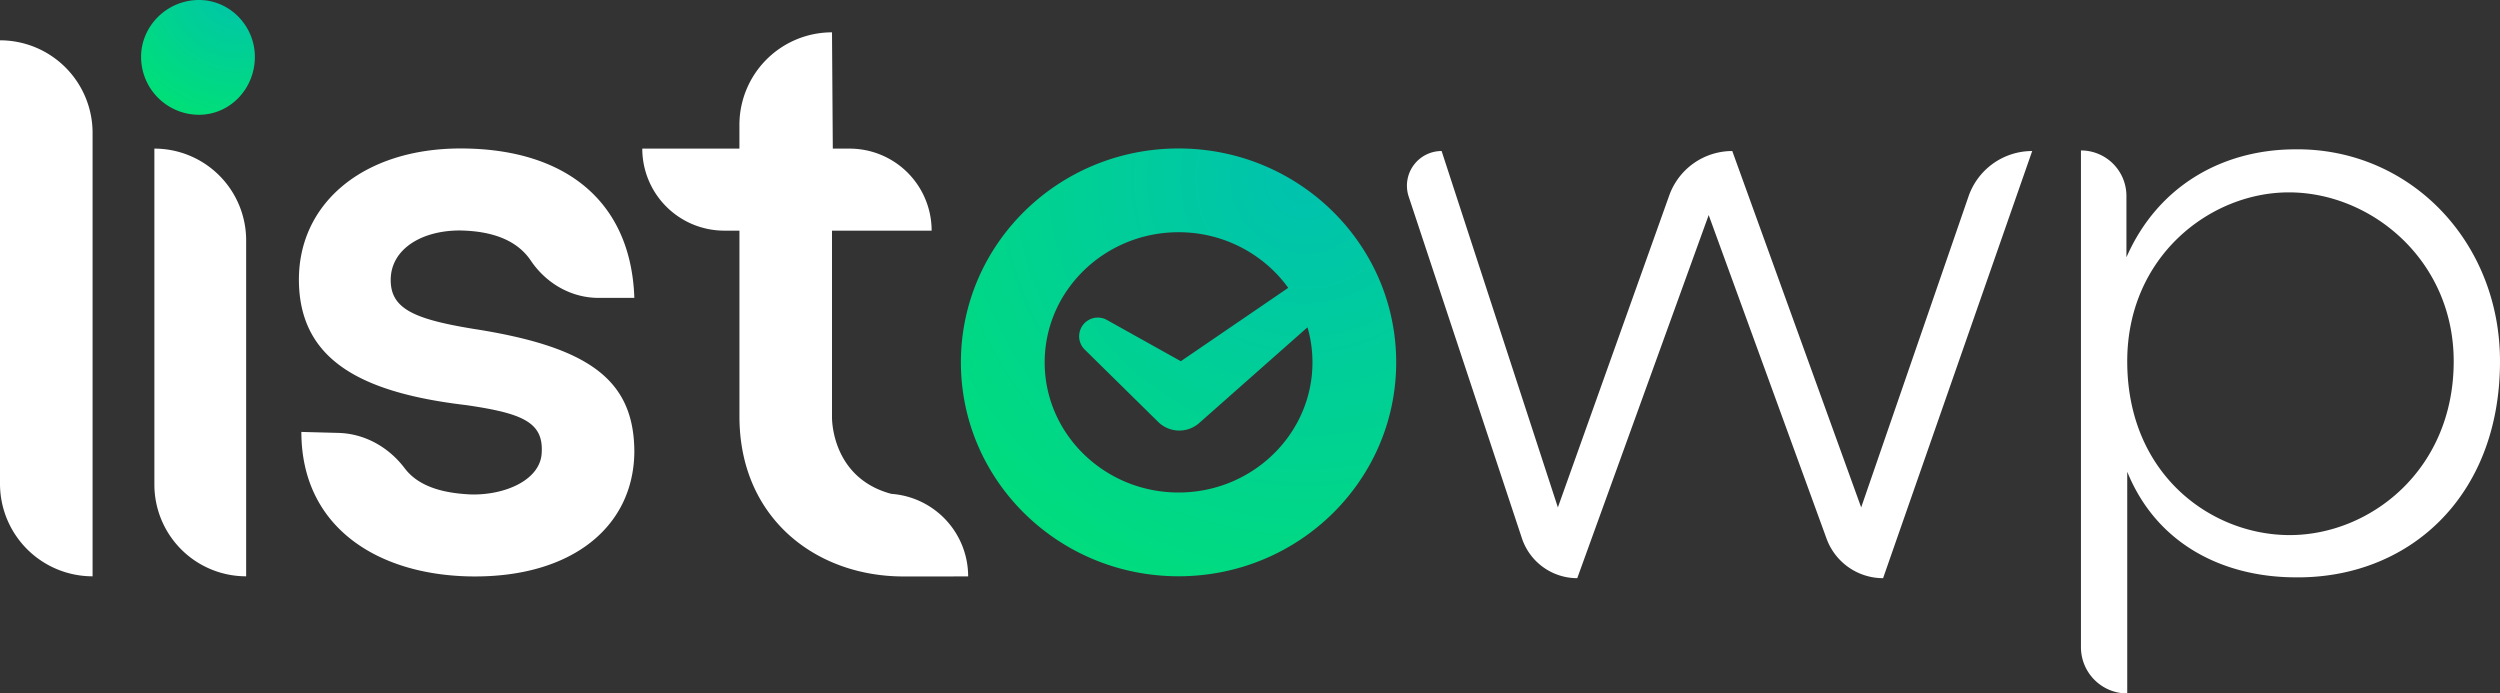 <svg xmlns="http://www.w3.org/2000/svg" xmlns:xlink="http://www.w3.org/1999/xlink" viewBox="0 0 4283.21 1188.07"><rect x="0" y="0" width="4283.21" height="1188.07" fill="#333333" stroke="none"/><defs><style>.cls-1{fill:url(#Degradado_sin_nombre_119);}.cls-2{fill:#fff;}.cls-3{fill:url(#Degradado_sin_nombre_119-2);}</style><radialGradient id="Degradado_sin_nombre_119" cx="412.26" cy="-27.11" r="230.96" gradientUnits="userSpaceOnUse"><stop offset="0" stop-color="#00c2af"/><stop offset="1" stop-color="#00de7a"/></radialGradient><radialGradient id="Degradado_sin_nombre_119-2" cx="2235.97" cy="306.72" r="797.11" xlink:href="#Degradado_sin_nombre_119"/></defs><g id="Capa_2" data-name="Capa 2"><g id="White_Color" data-name="White Color"><path class="cls-1" d="M340.9,0c53,0,95.76,44.46,95.76,97.47,0,54.72-42.75,99.18-95.76,99.18a99.25,99.25,0,0,1-99.18-99.18C241.72,44.46,286.18,0,340.9,0Z"/><path class="cls-2" d="M0,69.07H0A158.62,158.62,0,0,1,158.62,227.69v759.7h0A158.62,158.62,0,0,1,0,828.77ZM264.5,830.16A157.24,157.24,0,0,0,421.73,987.39h0V411.84A157.22,157.22,0,0,0,264.5,254.62h0ZM516.33,740l63.34,1.69c45.31,1.2,86.38,24.41,113.69,60.59,24.88,32.94,69.33,42.93,113.77,44.86,58.44,1.39,119.66-25,121-72.35,2.78-51.48-33.39-66.79-129.39-80.7C622.08,673.18,514.94,618.91,512.16,484S622.08,254.37,789.05,254.37c179.49,0,292.19,90.44,297.75,256h-61.08c-47.18,0-90-24.86-116.36-64-22.18-32.9-62.35-50.59-121.71-51.5-65.39,0-118.26,32-118.26,84.88,0,48.69,39,66.78,140.53,83.48,197.57,30.61,276.88,86.26,276.88,211.49-1.39,128-107.13,214.27-276.88,212.88C648.51,986.24,516.33,904.15,516.33,740ZM1527.15,846.13l-.24-.06C1424.4,818.57,1425.45,717,1425.45,714.91V395.16h170.7a140.53,140.53,0,0,0-140.53-140.53h-28.8L1425.45,55.4A158.63,158.63,0,0,0,1266.83,214v40.6H1100.42A140.53,140.53,0,0,0,1241,395.16h25.88V713.54c0,173.89,130.78,274.09,281.07,274.09,2,0,108.81,0,110.77-.09A141.81,141.81,0,0,0,1527.15,846.13ZM2469.9,258.75h0l199.19,610.57,190.78-534.44a114.7,114.7,0,0,1,108-76.13h0l220.85,610.57,183.9-532.8a115.43,115.43,0,0,1,109.11-77.77h0L3226.26,990.57h0a103.09,103.09,0,0,1-96.87-67.81L2927.47,368.45,2702.29,990.57h0a99.94,99.94,0,0,1-94.87-68.51L2413.5,336.85A59.41,59.41,0,0,1,2469.9,258.75Zm1095.35-1h0a77.92,77.92,0,0,1,77.92,77.92V440.89c54.26-123.83,165.57-183.66,285.23-185C4126,251.66,4283.21,411.67,4283.21,619c0,233.75-158.62,374.28-354.81,370.11-116.87-1.39-232.36-54.26-283.84-180.88v379.85h0a79.31,79.31,0,0,1-79.31-79.31Zm357.59,659c137.74,0,281.05-111.32,281.05-297.76,0-172.53-140.53-289.41-282.45-289.41-135,0-276.88,109.92-276.88,289.41C3644.56,812.39,3787.87,916.75,3922.84,916.75Z"/><path class="cls-3" d="M2379.31,525.41a359.12,359.12,0,0,0-25.08-65.64,363.24,363.24,0,0,0-28.5-47.63,368.69,368.69,0,0,0-42.85-50.41c-67.48-66.35-160.71-107.37-263.69-107.37-206,0-372.89,164.06-372.89,366.49s166.93,366.46,372.89,366.46,372.89-164.06,372.89-366.46A361.47,361.47,0,0,0,2379.31,525.41ZM2019.19,843.79c-126.48,0-229.37-100-229.37-222.94,0-2.78.06-5.56.18-8.31a217.69,217.69,0,0,1,43.09-121.91c41.71-56.15,109.58-92.75,186.1-92.75a232.14,232.14,0,0,1,141.28,47.48,225.26,225.26,0,0,1,46.62,47.81l-184,125.68-128-71.41a32,32,0,0,0-36.36,51.76L1985,723.56a51.54,51.54,0,0,0,69.4,1.34l185.72-164.18a216.19,216.19,0,0,1,8.49,60.13q0,10.67-1,21.08C2236.57,755,2138.31,843.79,2019.19,843.79Z"/></g></g></svg>